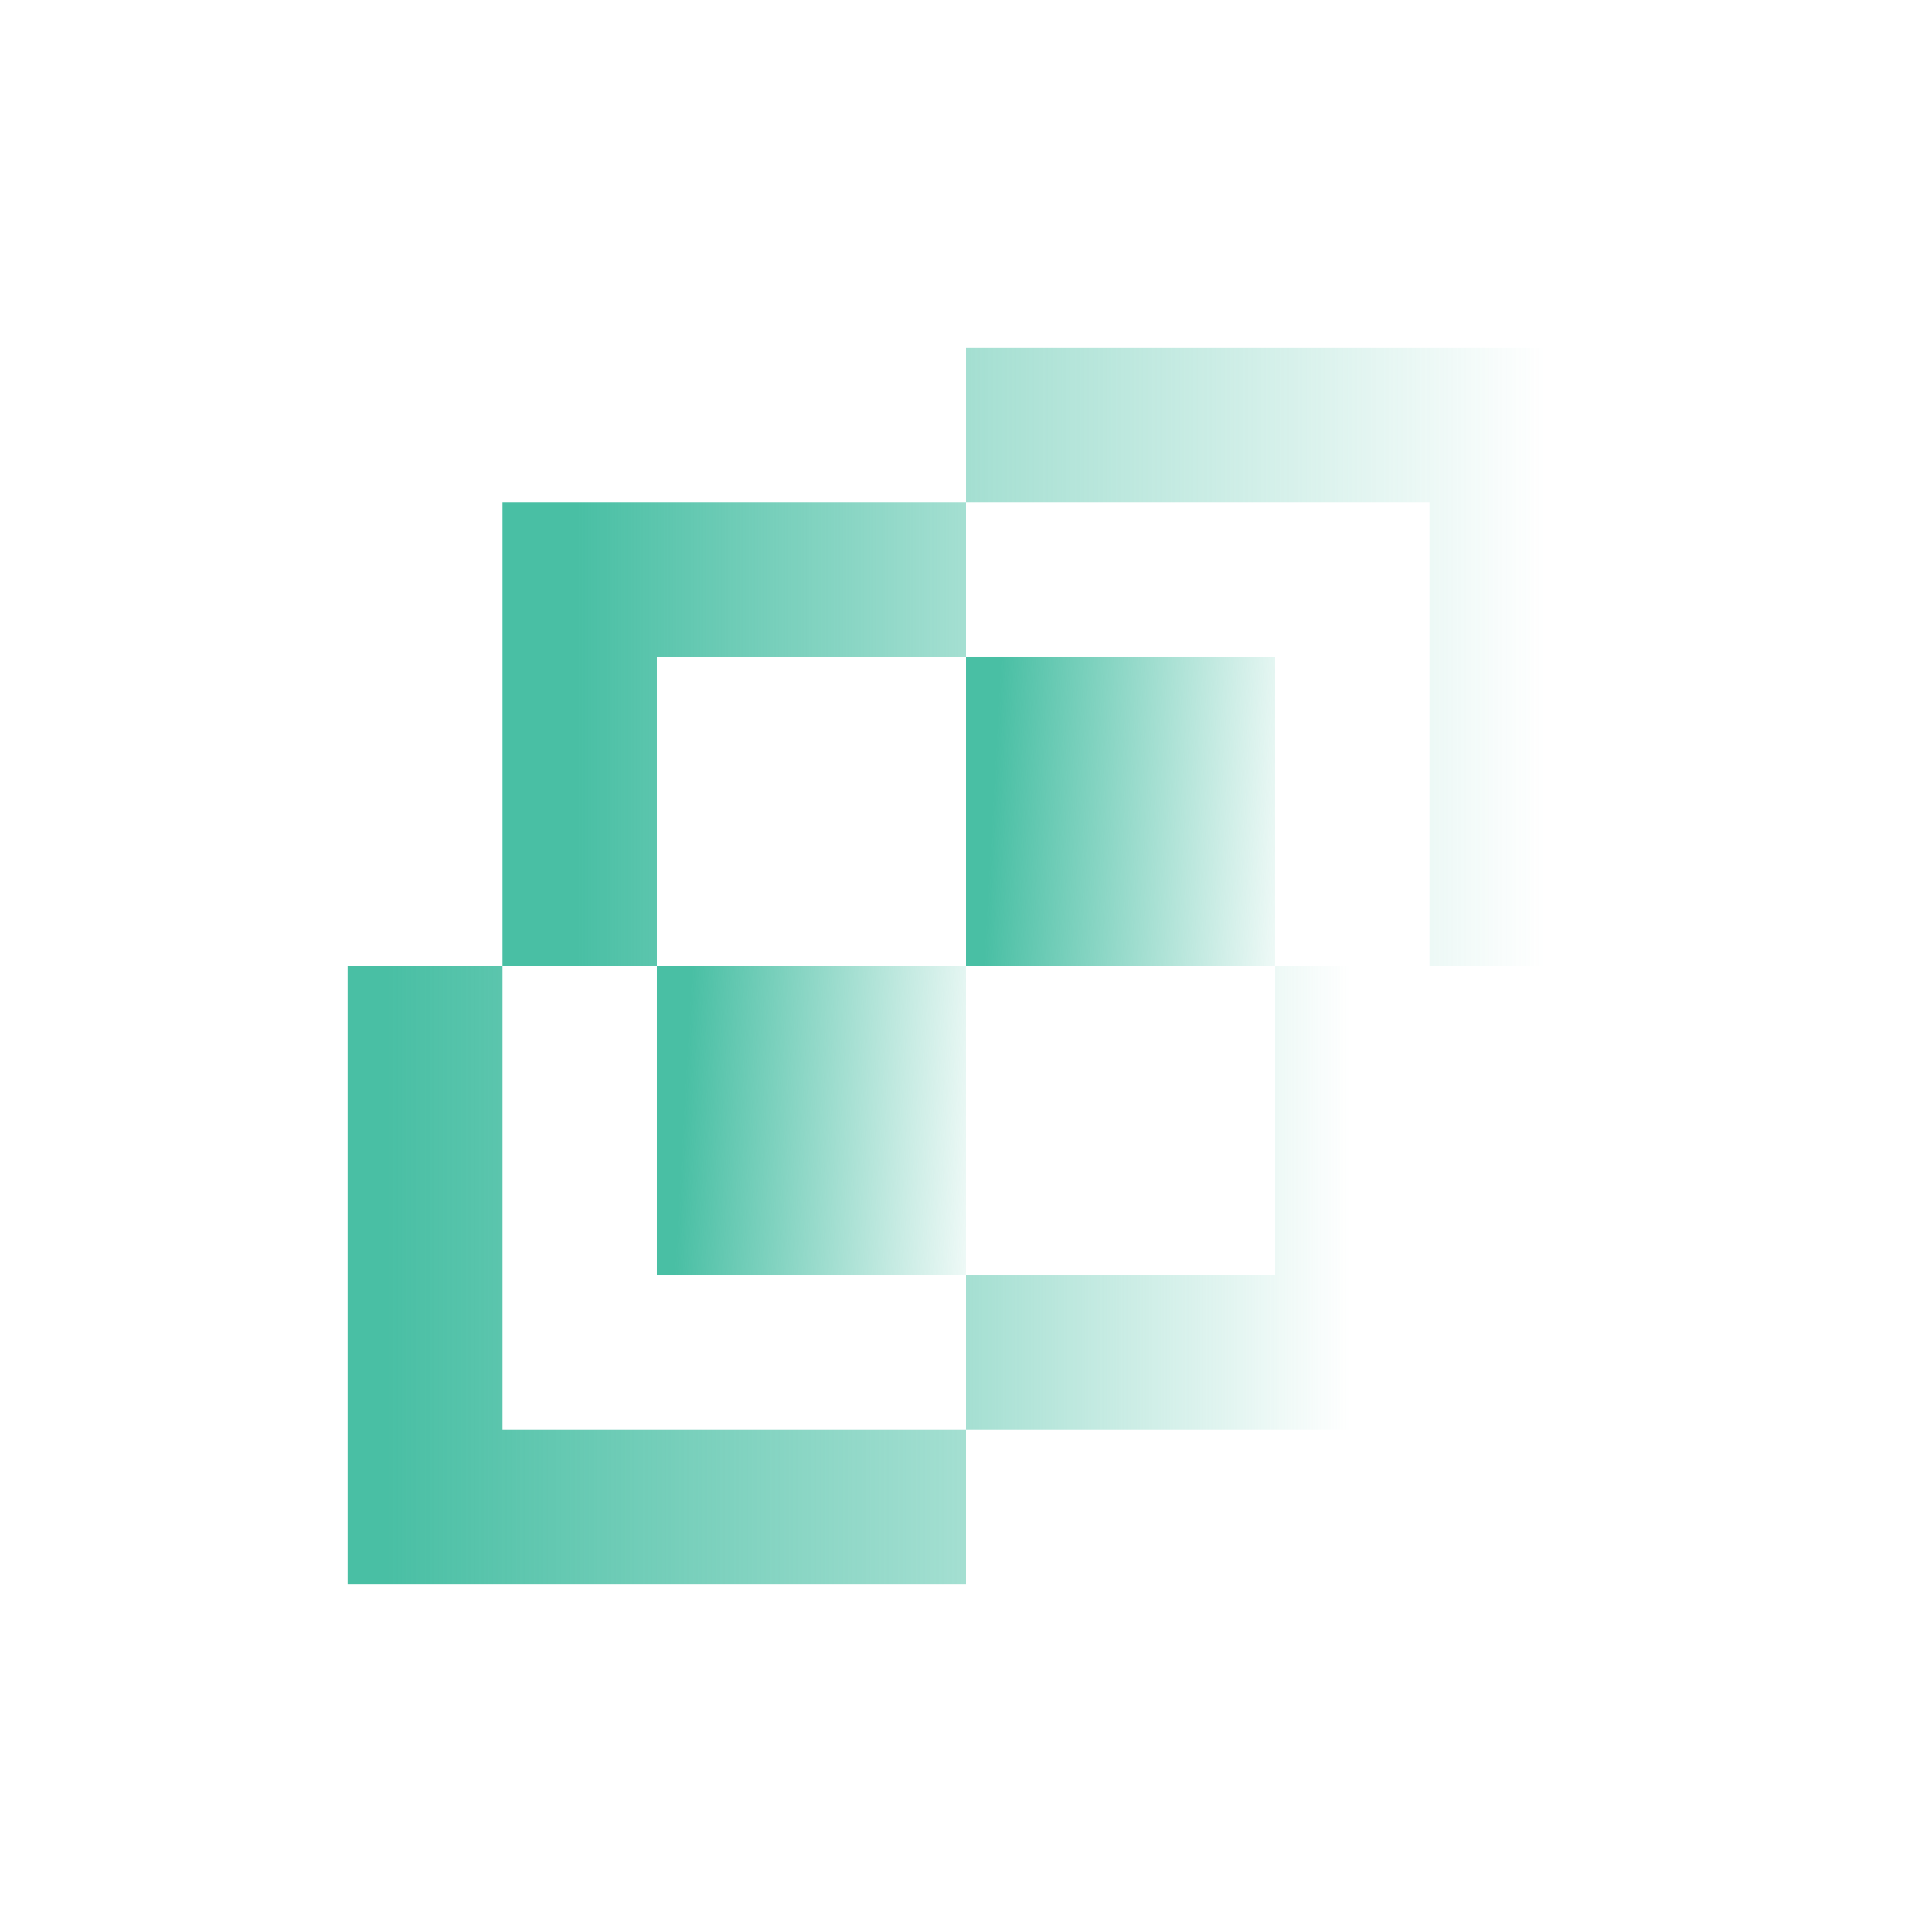 <?xml version="1.0" encoding="UTF-8"?> <svg xmlns="http://www.w3.org/2000/svg" width="100" height="100" viewBox="0 0 100 100" fill="none"> <path d="M22 50V78H50M50 22H78V50" stroke="url(#paint0_linear_461_195)" stroke-width="8"></path> <path d="M30 50L30 30H50M50 70H70V50" stroke="url(#paint1_linear_461_195)" stroke-width="8"></path> <rect x="34" y="66" width="16" height="16" transform="rotate(-90 34 66)" fill="url(#paint2_linear_461_195)"></rect> <rect x="50" y="50" width="16" height="16" transform="rotate(-90 50 50)" fill="url(#paint3_linear_461_195)"></rect> <defs> <linearGradient id="paint0_linear_461_195" x1="20" y1="50" x2="80" y2="50" gradientUnits="userSpaceOnUse"> <stop stop-color="#49BFA4"></stop> <stop offset="1" stop-color="#49BFA4" stop-opacity="0"></stop> </linearGradient> <linearGradient id="paint1_linear_461_195" x1="29.899" y1="50.101" x2="69.9" y2="50.101" gradientUnits="userSpaceOnUse"> <stop stop-color="#49BFA4"></stop> <stop offset="1" stop-color="#49BFA4" stop-opacity="0"></stop> </linearGradient> <linearGradient id="paint2_linear_461_195" x1="41.467" y1="67.333" x2="40.533" y2="83.867" gradientUnits="userSpaceOnUse"> <stop stop-color="#49BFA4"></stop> <stop offset="1" stop-color="#49BFA4" stop-opacity="0"></stop> </linearGradient> <linearGradient id="paint3_linear_461_195" x1="57.467" y1="51.333" x2="56.533" y2="67.867" gradientUnits="userSpaceOnUse"> <stop stop-color="#49BFA4"></stop> <stop offset="1" stop-color="#49BFA4" stop-opacity="0"></stop> </linearGradient> </defs> </svg> 